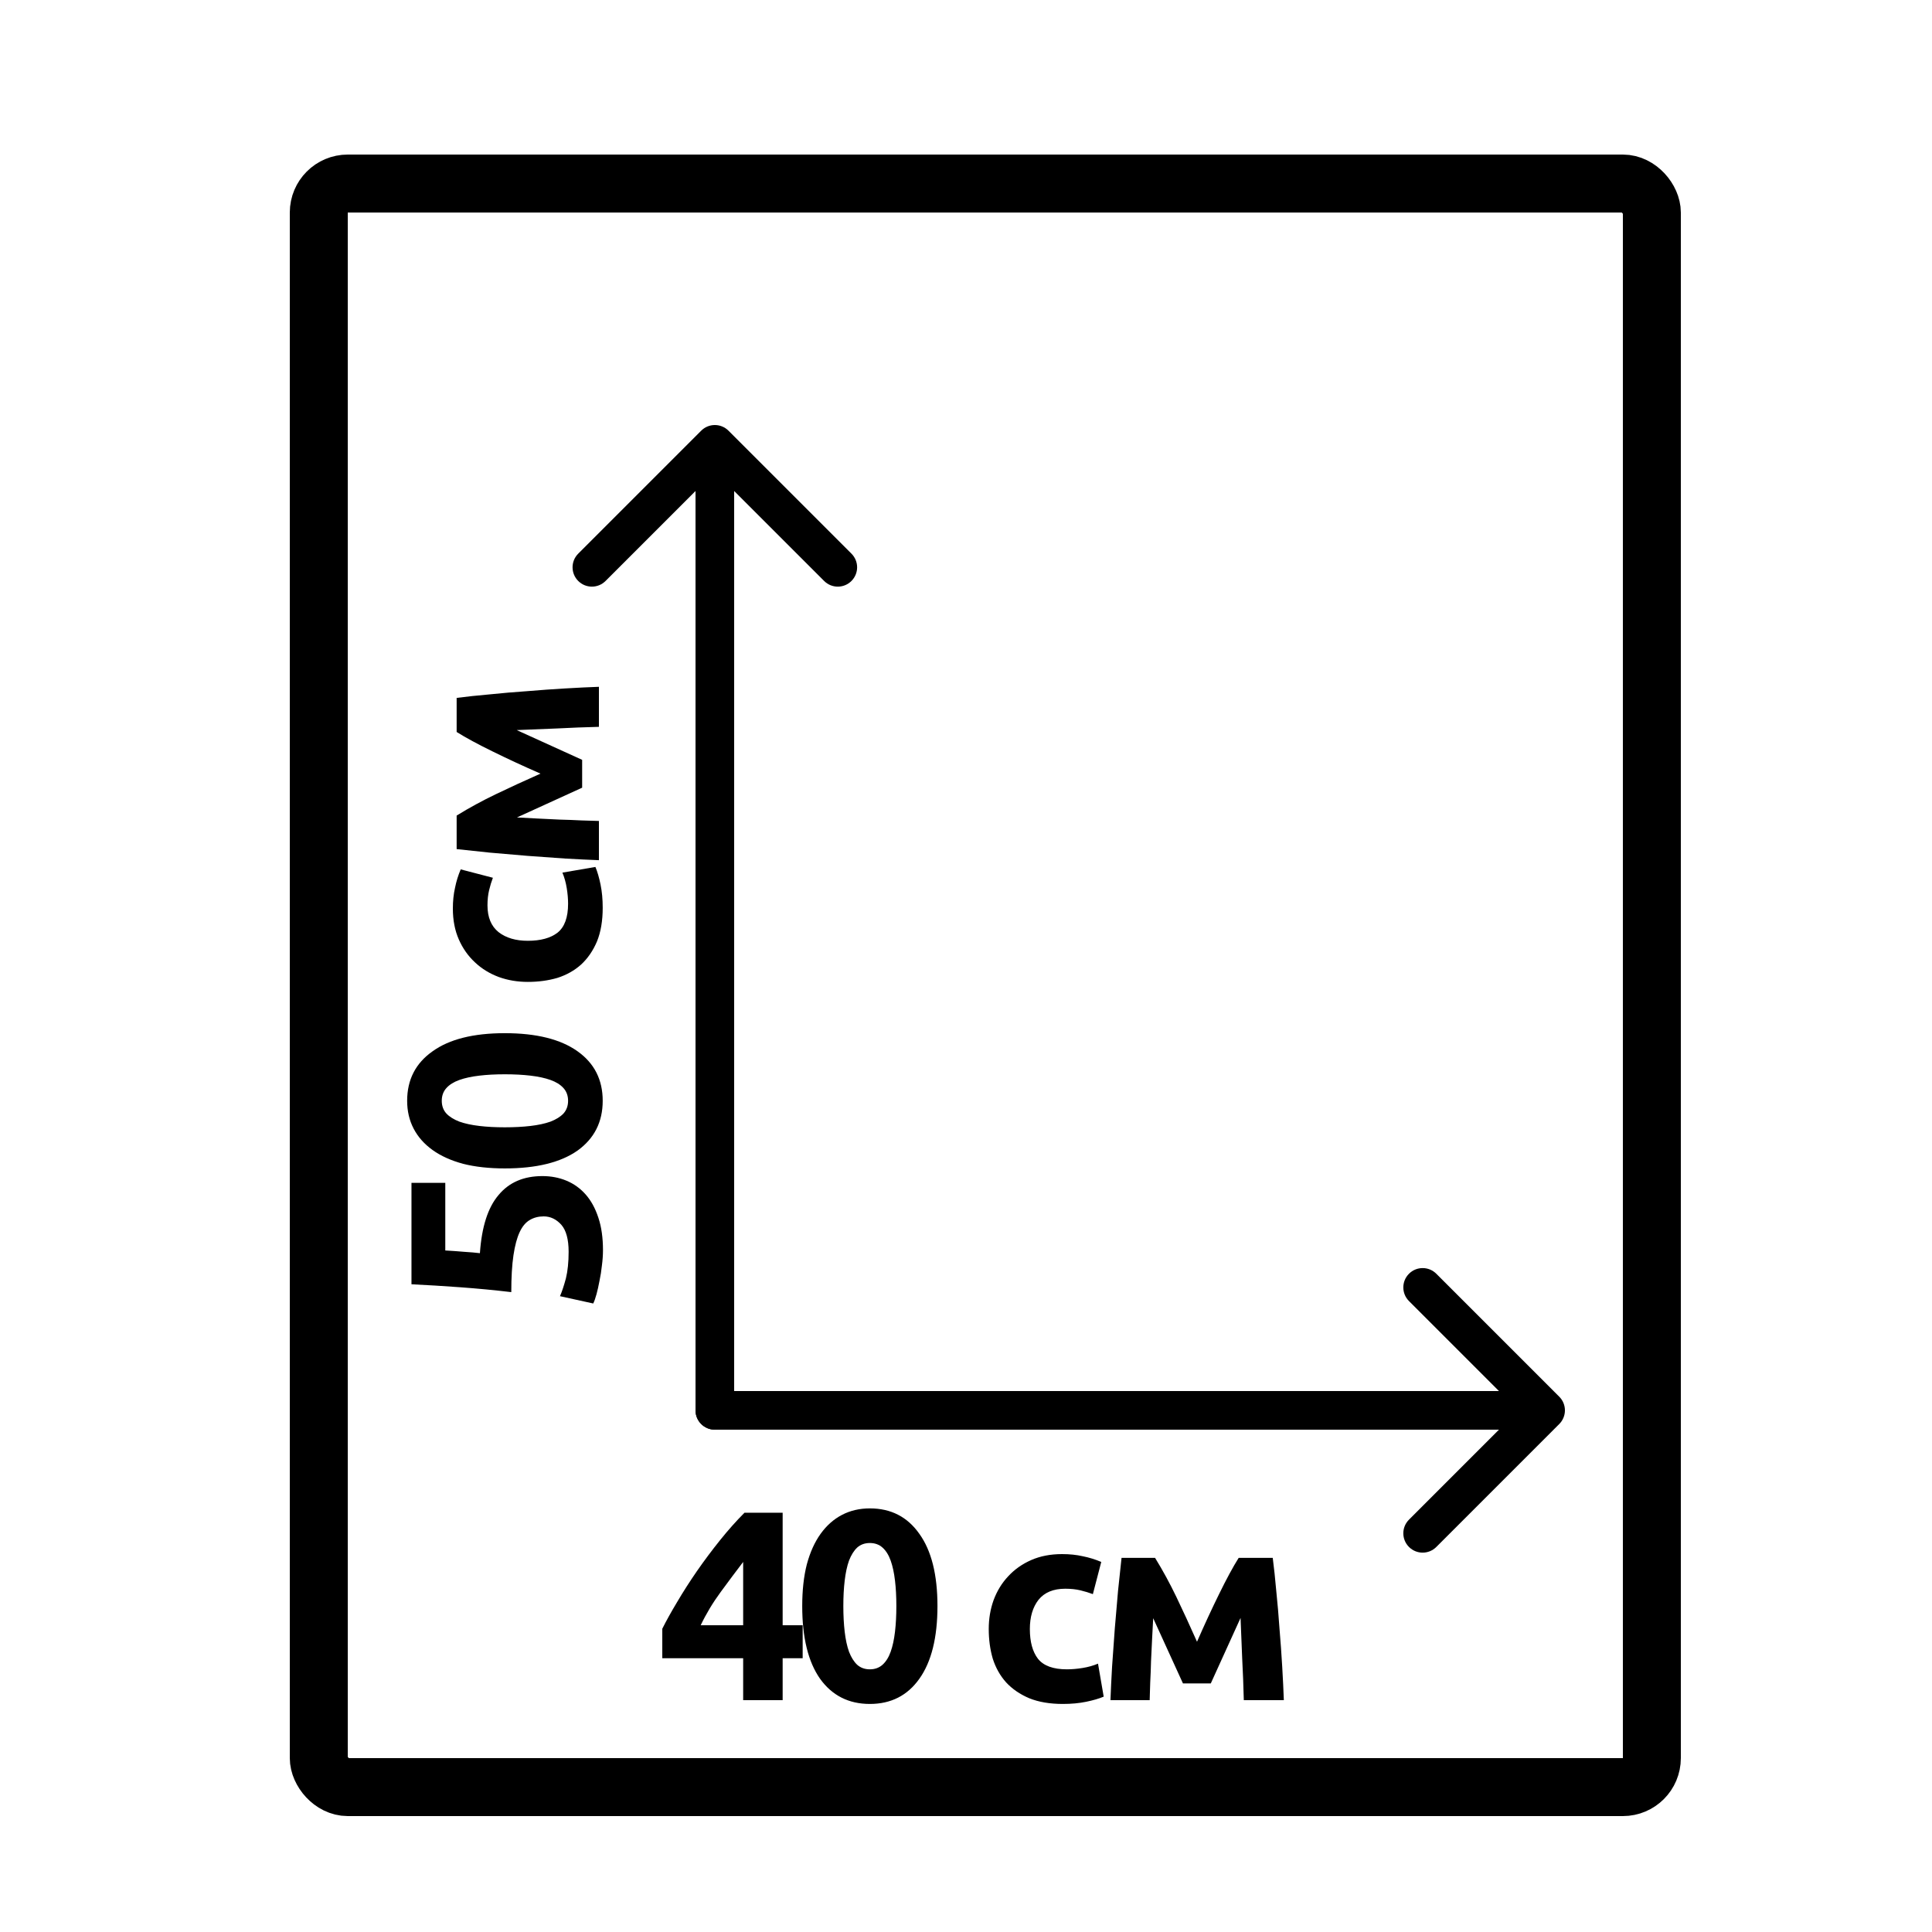 <?xml version="1.0" encoding="UTF-8"?> <svg xmlns="http://www.w3.org/2000/svg" width="100" height="100" viewBox="0 0 100 100" fill="none"> <path d="M38.466 80.846C38.102 81.322 37.715 81.84 37.304 82.4C36.893 82.96 36.548 83.534 36.268 84.122H38.466V80.846ZM40.51 78.298V84.122H41.546V85.83H40.51V88H38.466V85.83H34.28V84.304C34.485 83.893 34.742 83.431 35.05 82.918C35.358 82.395 35.699 81.863 36.072 81.322C36.455 80.771 36.856 80.235 37.276 79.712C37.696 79.189 38.116 78.718 38.536 78.298H40.51ZM48.523 83.128C48.523 84.761 48.21 86.017 47.585 86.894C46.969 87.762 46.115 88.196 45.023 88.196C43.931 88.196 43.072 87.762 42.447 86.894C41.831 86.017 41.523 84.761 41.523 83.128C41.523 82.316 41.602 81.597 41.761 80.972C41.929 80.347 42.167 79.819 42.475 79.39C42.783 78.961 43.152 78.634 43.581 78.41C44.01 78.186 44.491 78.074 45.023 78.074C46.115 78.074 46.969 78.513 47.585 79.39C48.21 80.258 48.523 81.504 48.523 83.128ZM46.395 83.128C46.395 82.643 46.372 82.204 46.325 81.812C46.278 81.411 46.204 81.065 46.101 80.776C45.998 80.487 45.858 80.263 45.681 80.104C45.504 79.945 45.284 79.866 45.023 79.866C44.762 79.866 44.542 79.945 44.365 80.104C44.197 80.263 44.057 80.487 43.945 80.776C43.842 81.065 43.768 81.411 43.721 81.812C43.674 82.204 43.651 82.643 43.651 83.128C43.651 83.613 43.674 84.057 43.721 84.458C43.768 84.859 43.842 85.205 43.945 85.494C44.057 85.783 44.197 86.007 44.365 86.166C44.542 86.325 44.762 86.404 45.023 86.404C45.284 86.404 45.504 86.325 45.681 86.166C45.858 86.007 45.998 85.783 46.101 85.494C46.204 85.205 46.278 84.859 46.325 84.458C46.372 84.057 46.395 83.613 46.395 83.128ZM51.177 84.318C51.177 83.786 51.261 83.287 51.429 82.82C51.607 82.344 51.859 81.933 52.185 81.588C52.512 81.233 52.909 80.953 53.375 80.748C53.842 80.543 54.374 80.44 54.971 80.44C55.363 80.44 55.723 80.477 56.049 80.552C56.376 80.617 56.693 80.715 57.001 80.846L56.567 82.512C56.371 82.437 56.157 82.372 55.923 82.316C55.69 82.26 55.429 82.232 55.139 82.232C54.523 82.232 54.061 82.423 53.753 82.806C53.455 83.189 53.305 83.693 53.305 84.318C53.305 84.981 53.445 85.494 53.725 85.858C54.015 86.222 54.514 86.404 55.223 86.404C55.475 86.404 55.746 86.381 56.035 86.334C56.325 86.287 56.591 86.213 56.833 86.11L57.127 87.818C56.885 87.921 56.581 88.009 56.217 88.084C55.853 88.159 55.452 88.196 55.013 88.196C54.341 88.196 53.763 88.098 53.277 87.902C52.792 87.697 52.391 87.421 52.073 87.076C51.765 86.731 51.537 86.325 51.387 85.858C51.247 85.382 51.177 84.869 51.177 84.318ZM59.689 83.758C59.671 84.085 59.652 84.439 59.633 84.822C59.615 85.205 59.596 85.592 59.577 85.984C59.568 86.367 59.554 86.735 59.535 87.09C59.526 87.435 59.517 87.739 59.507 88H57.477C57.496 87.487 57.524 86.908 57.561 86.264C57.608 85.62 57.655 84.967 57.701 84.304C57.757 83.632 57.813 82.979 57.869 82.344C57.935 81.709 57.995 81.14 58.051 80.636H59.787C60.189 81.289 60.557 81.966 60.893 82.666C61.229 83.366 61.584 84.136 61.957 84.976C62.349 84.08 62.732 83.254 63.105 82.498C63.479 81.733 63.815 81.112 64.113 80.636H65.877C65.943 81.14 66.003 81.709 66.059 82.344C66.125 82.979 66.181 83.632 66.227 84.304C66.283 84.967 66.33 85.62 66.367 86.264C66.405 86.908 66.433 87.487 66.451 88H64.379C64.361 87.272 64.333 86.549 64.295 85.83C64.267 85.111 64.239 84.416 64.211 83.744L62.671 87.132H61.229L59.689 83.758Z" fill="black"></path> <path d="M28.144 62.96C27.873 62.96 27.635 63.021 27.43 63.142C27.215 63.263 27.038 63.473 26.898 63.772C26.758 64.071 26.651 64.472 26.576 64.976C26.501 65.48 26.464 66.115 26.464 66.88C25.596 66.777 24.714 66.693 23.818 66.628C22.922 66.563 22.082 66.511 21.298 66.474L21.298 61.224L23.048 61.224L23.048 64.724C23.384 64.743 23.711 64.766 24.028 64.794C24.336 64.813 24.607 64.836 24.84 64.864C24.933 63.501 25.255 62.498 25.806 61.854C26.347 61.201 27.103 60.874 28.074 60.874C28.522 60.874 28.937 60.953 29.32 61.112C29.703 61.271 30.034 61.509 30.314 61.826C30.594 62.143 30.813 62.545 30.972 63.03C31.131 63.506 31.21 64.066 31.21 64.71C31.21 64.962 31.191 65.228 31.154 65.508C31.126 65.779 31.084 66.045 31.028 66.306C30.981 66.558 30.93 66.787 30.874 66.992C30.818 67.197 30.762 67.356 30.706 67.468L28.984 67.09C29.087 66.857 29.189 66.549 29.292 66.166C29.385 65.783 29.432 65.326 29.432 64.794C29.432 64.15 29.306 63.683 29.054 63.394C28.793 63.105 28.489 62.96 28.144 62.96ZM26.128 53.477C27.761 53.477 29.017 53.79 29.894 54.415C30.762 55.031 31.196 55.885 31.196 56.977C31.196 58.069 30.762 58.928 29.894 59.553C29.017 60.169 27.761 60.477 26.128 60.477C25.316 60.477 24.597 60.398 23.972 60.239C23.347 60.071 22.819 59.833 22.39 59.525C21.961 59.217 21.634 58.848 21.41 58.419C21.186 57.99 21.074 57.509 21.074 56.977C21.074 55.885 21.513 55.031 22.39 54.415C23.258 53.79 24.504 53.477 26.128 53.477ZM26.128 55.605C25.643 55.605 25.204 55.628 24.812 55.675C24.411 55.722 24.065 55.796 23.776 55.899C23.487 56.002 23.263 56.142 23.104 56.319C22.945 56.496 22.866 56.716 22.866 56.977C22.866 57.238 22.945 57.458 23.104 57.635C23.263 57.803 23.487 57.943 23.776 58.055C24.065 58.158 24.411 58.232 24.812 58.279C25.204 58.326 25.643 58.349 26.128 58.349C26.613 58.349 27.057 58.326 27.458 58.279C27.859 58.232 28.205 58.158 28.494 58.055C28.783 57.943 29.007 57.803 29.166 57.635C29.325 57.458 29.404 57.238 29.404 56.977C29.404 56.716 29.325 56.496 29.166 56.319C29.007 56.142 28.783 56.002 28.494 55.899C28.205 55.796 27.859 55.722 27.458 55.675C27.057 55.628 26.613 55.605 26.128 55.605ZM27.318 50.823C26.786 50.823 26.287 50.739 25.82 50.571C25.344 50.393 24.933 50.141 24.588 49.815C24.233 49.488 23.953 49.091 23.748 48.625C23.543 48.158 23.44 47.626 23.44 47.029C23.44 46.637 23.477 46.277 23.552 45.951C23.617 45.624 23.715 45.307 23.846 44.999L25.512 45.433C25.437 45.629 25.372 45.843 25.316 46.077C25.26 46.31 25.232 46.571 25.232 46.861C25.232 47.477 25.423 47.939 25.806 48.247C26.189 48.545 26.693 48.695 27.318 48.695C27.981 48.695 28.494 48.555 28.858 48.275C29.222 47.985 29.404 47.486 29.404 46.777C29.404 46.525 29.381 46.254 29.334 45.965C29.287 45.675 29.213 45.409 29.11 45.167L30.818 44.873C30.921 45.115 31.009 45.419 31.084 45.783C31.159 46.147 31.196 46.548 31.196 46.987C31.196 47.659 31.098 48.237 30.902 48.723C30.697 49.208 30.421 49.609 30.076 49.927C29.731 50.235 29.325 50.463 28.858 50.613C28.382 50.753 27.869 50.823 27.318 50.823ZM26.758 42.311C27.085 42.329 27.439 42.348 27.822 42.367C28.205 42.385 28.592 42.404 28.984 42.423C29.367 42.432 29.735 42.446 30.09 42.465C30.435 42.474 30.739 42.483 31 42.493L31 44.523C30.487 44.504 29.908 44.476 29.264 44.439C28.62 44.392 27.967 44.345 27.304 44.299C26.632 44.243 25.979 44.187 25.344 44.131C24.709 44.065 24.14 44.005 23.636 43.949L23.636 42.213C24.289 41.811 24.966 41.443 25.666 41.107C26.366 40.771 27.136 40.416 27.976 40.043C27.08 39.651 26.254 39.268 25.498 38.895C24.733 38.521 24.112 38.185 23.636 37.887L23.636 36.123C24.14 36.057 24.709 35.997 25.344 35.941C25.979 35.875 26.632 35.819 27.304 35.773C27.967 35.717 28.62 35.67 29.264 35.633C29.908 35.595 30.487 35.567 31 35.549L31 37.621C30.272 37.639 29.549 37.667 28.83 37.705C28.111 37.733 27.416 37.761 26.744 37.789L30.132 39.329L30.132 40.771L26.758 42.311Z" fill="black"></path> <path d="M37 72C36.448 72 36 72.448 36 73C36 73.552 36.448 74 37 74V72ZM80.707 73.707C81.098 73.317 81.098 72.683 80.707 72.293L74.343 65.929C73.953 65.538 73.32 65.538 72.929 65.929C72.538 66.32 72.538 66.953 72.929 67.343L78.586 73L72.929 78.657C72.538 79.047 72.538 79.68 72.929 80.071C73.32 80.462 73.953 80.462 74.343 80.071L80.707 73.707ZM37 74H80V72H37V74Z" fill="black"></path> <path d="M36 73C36 73.552 36.448 74 37 74C37.552 74 38 73.552 38 73H36ZM37.707 22.293C37.317 21.902 36.683 21.902 36.293 22.293L29.929 28.657C29.538 29.047 29.538 29.68 29.929 30.071C30.32 30.462 30.953 30.462 31.343 30.071L37 24.414L42.657 30.071C43.047 30.462 43.681 30.462 44.071 30.071C44.462 29.68 44.462 29.047 44.071 28.657L37.707 22.293ZM38 73V23H36V73H38Z" fill="black"></path> <rect x="16.5" y="9.5" width="69" height="83" rx="1.5" stroke="black" stroke-width="3"></rect> </svg> 